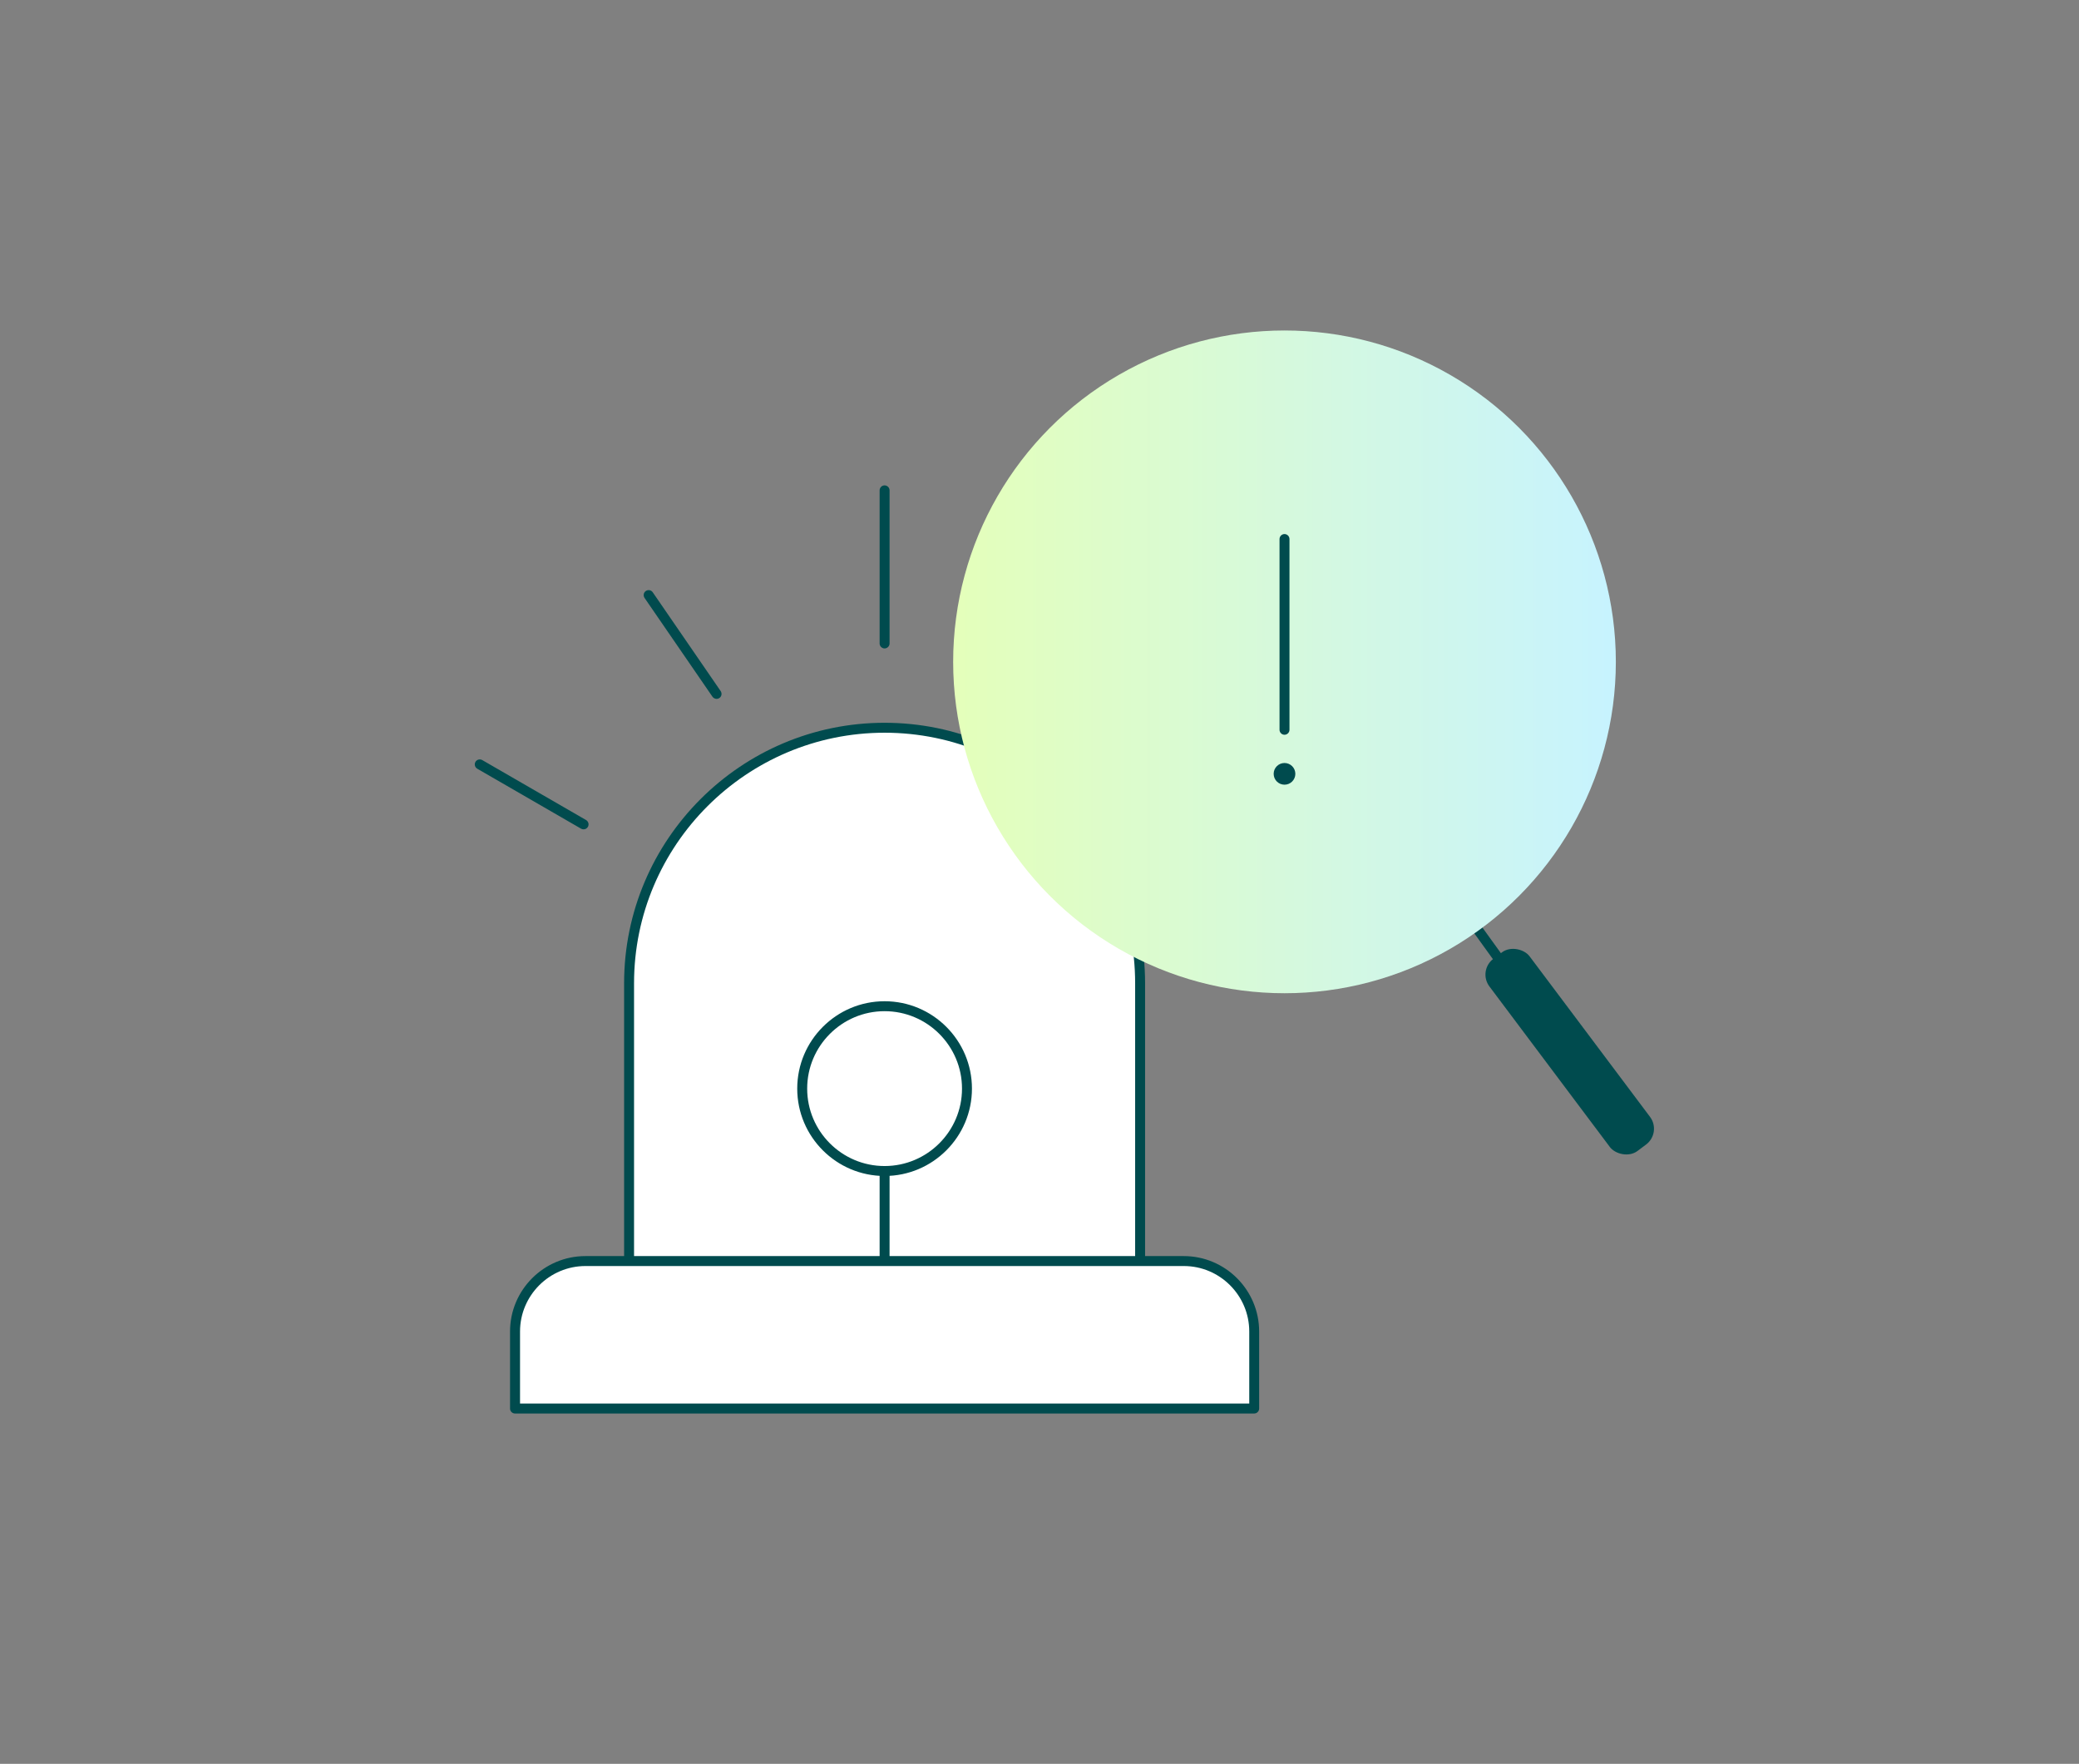 <?xml version="1.0" encoding="UTF-8"?>
<svg xmlns="http://www.w3.org/2000/svg" xmlns:xlink="http://www.w3.org/1999/xlink" id="Ebene_1" data-name="Ebene 1" viewBox="0 0 418.13 354.71">
  <rect x="0" y="0" width="418.13" height="354.71" fill="#808080" stroke="none"/>
  <defs>
    <style>
      .cls-1 {
        fill: url(#Unbenannter_Verlauf_2);
      }

      .cls-2 {
        fill: #004b4e;
      }

      .cls-3 {
        fill: #fff;
      }
    </style>
    <linearGradient id="Unbenannter_Verlauf_2" data-name="Unbenannter Verlauf 2" x1="191.69" y1="133.1" x2="324.98" y2="133.1" gradientUnits="userSpaceOnUse">
      <stop offset="0" stop-color="#e4ffba"></stop>
      <stop offset="1" stop-color="#c7f3ff"></stop>
    </linearGradient>
  </defs>
  <g>
    <path class="cls-3" d="M126.52,253.64v-55.9c0-28.38,23.01-51.39,51.39-51.39h0c28.38,0,51.39,23.01,51.39,51.39v55.9"></path>
    <path class="cls-2" d="M230.3,253.64h-2v-55.9c0-27.78-22.6-50.39-50.39-50.39s-50.39,22.6-50.39,50.39v55.9h-2v-55.9c0-28.89,23.5-52.39,52.39-52.39s52.39,23.5,52.39,52.39v55.9Z"></path>
  </g>
  <rect class="cls-2" x="176.91" y="221.33" width="2" height="32.26"></rect>
  <g>
    <circle class="cls-3" cx="177.91" cy="218.92" r="16.57"></circle>
    <path class="cls-2" d="M177.91,236.49c-9.69,0-17.57-7.88-17.57-17.57s7.88-17.57,17.57-17.57,17.57,7.88,17.57,17.57-7.88,17.57-17.57,17.57ZM177.91,203.35c-8.58,0-15.57,6.98-15.57,15.57s6.98,15.57,15.57,15.57,15.57-6.98,15.57-15.57-6.98-15.57-15.57-15.57Z"></path>
  </g>
  <path class="cls-2" d="M215.57,129.73c-.2,0-.39-.06-.57-.18-.46-.31-.57-.94-.26-1.39l16-23.28c.31-.45.94-.57,1.39-.26.46.31.57.94.26,1.39l-16,23.28c-.19.28-.51.43-.83.43Z"></path>
  <path class="cls-2" d="M144.12,140.54c-.32,0-.63-.15-.83-.43l-13.66-19.87c-.31-.46-.2-1.08.26-1.39.45-.31,1.08-.2,1.39.26l13.66,19.87c.31.46.2,1.08-.26,1.39-.17.12-.37.18-.57.18Z"></path>
  <path class="cls-2" d="M117.37,166.78c-.17,0-.34-.04-.5-.13l-20.88-12.06c-.48-.28-.64-.89-.37-1.37.28-.48.89-.64,1.37-.37l20.88,12.06c.48.28.64.89.37,1.37-.19.32-.52.5-.87.5Z"></path>
  <path class="cls-2" d="M177.91,130.4c-.55,0-1-.45-1-1v-30.79c0-.55.45-1,1-1s1,.45,1,1v30.79c0,.55-.45,1-1,1Z"></path>
  <path class="cls-2" d="M247.73,160.68c-.35,0-.68-.18-.87-.5-.28-.48-.11-1.09.37-1.37l24.47-14.12c.48-.28,1.09-.11,1.37.37.28.48.11,1.09-.37,1.37l-24.47,14.12c-.16.09-.33.13-.5.13Z"></path>
  <path class="cls-2" d="M327.42,229.83c-.31,0-.62-.14-.81-.42l-36.56-50.67c-.32-.45-.22-1.07.23-1.4.45-.32,1.07-.22,1.4.23l36.56,50.67c.32.45.22,1.07-.23,1.4-.18.13-.38.19-.58.19Z"></path>
  <rect class="cls-2" x="310.65" y="187.34" width="10.1" height="48.31" rx="3.97" ry="3.97" transform="translate(-63.75 231.78) rotate(-36.88)"></rect>
  <circle class="cls-1" cx="258.34" cy="133.1" r="66.64"></circle>
  <g>
    <path class="cls-3" d="M117.75,253.59h120.32c7.82,0,14.17,6.35,14.17,14.17v15.49H103.58v-15.49c0-7.82,6.35-14.17,14.17-14.17Z"></path>
    <path class="cls-2" d="M252.24,284.26H103.58c-.55,0-1-.45-1-1v-15.49c0-8.37,6.81-15.17,15.17-15.17h120.32c8.37,0,15.17,6.81,15.17,15.17v15.49c0,.55-.45,1-1,1ZM104.58,282.26h146.67v-14.49c0-7.26-5.91-13.17-13.17-13.17h-120.32c-7.26,0-13.17,5.91-13.17,13.17v14.49Z"></path>
  </g>
  <g>
    <path class="cls-2" d="M258.34,147.76c-.55,0-1-.45-1-1v-38.36c0-.55.45-1,1-1s1,.45,1,1v38.36c0,.55-.45,1-1,1Z"></path>
    <circle class="cls-2" cx="258.34" cy="155.62" r="2.18"></circle>
  </g>
</svg>
